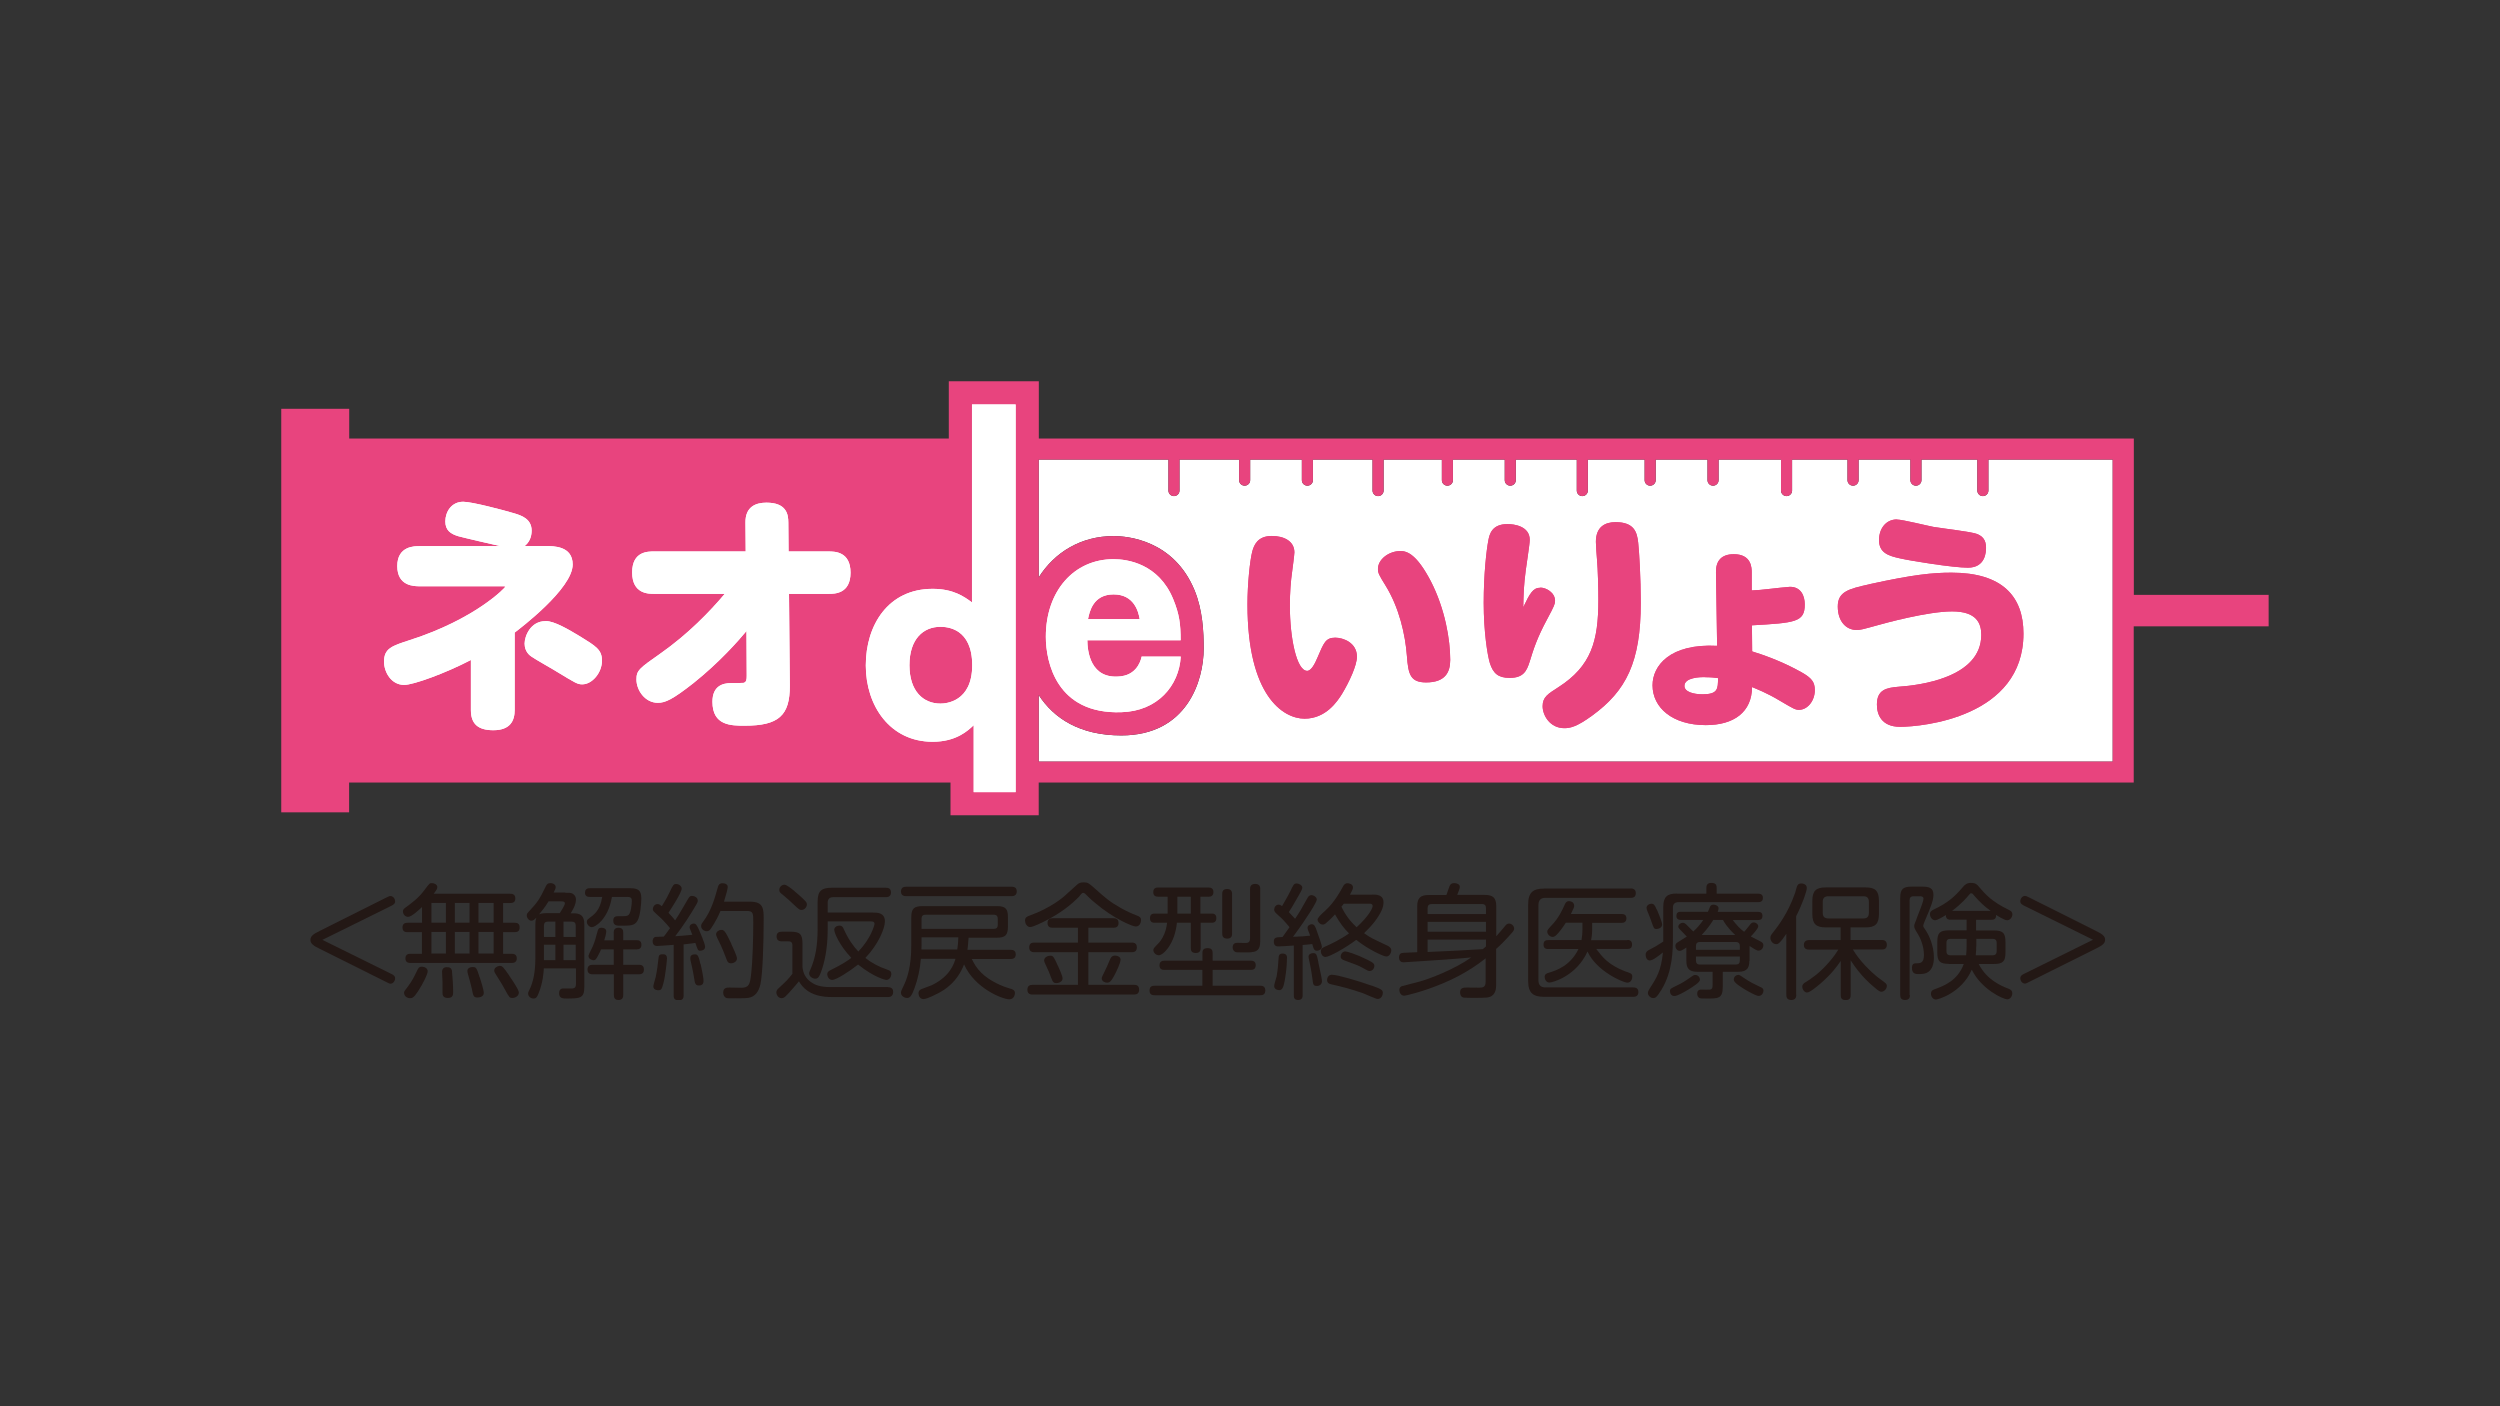 <svg width="400" height="225" viewBox="0 0 400 225" fill="none" xmlns="http://www.w3.org/2000/svg">
<rect x="0" y="0" width="400" height="225" fill="#333333" stroke="none"/>
<g clip-path="url(#clip0_1332_4)">
<path d="M62.587 155.814C62.895 155.959 63.221 156.14 63.221 156.539C63.221 156.938 62.895 157.391 62.497 157.391C62.316 157.391 62.225 157.336 61.827 157.137L51.152 151.809C50.211 151.356 49.668 150.994 49.668 150.396C49.668 149.798 50.102 149.453 51.152 148.946L61.827 143.6C62.243 143.401 62.316 143.364 62.479 143.364C62.913 143.364 63.221 143.835 63.221 144.216C63.221 144.615 62.895 144.778 62.587 144.941L51.586 150.377L62.587 155.814Z" fill="#231815"/>
<path d="M81.622 143.002C81.875 143.002 82.454 143.02 82.454 143.745C82.454 144.343 82.092 144.488 81.64 144.488H80.5V147.641H82.328C82.671 147.641 83.142 147.695 83.142 148.384C83.142 149 82.798 149.145 82.328 149.145H80.5V152.606H81.875C82.092 152.606 82.689 152.625 82.689 153.331C82.689 154.038 82.129 154.074 81.857 154.074H65.699C65.482 154.074 64.867 154.074 64.867 153.349C64.867 152.625 65.428 152.606 65.681 152.606H67.509V149.145H65.211C64.976 149.145 64.397 149.145 64.397 148.402C64.397 147.75 64.831 147.641 65.211 147.641H67.527V145.122C66.984 145.648 65.826 146.699 65.301 146.699C64.831 146.699 64.469 146.282 64.469 145.847C64.469 145.521 64.632 145.394 64.849 145.231C65.826 144.524 66.966 143.69 67.889 142.44C68.721 141.316 68.739 141.298 69.119 141.298C69.499 141.298 69.969 141.534 69.969 141.933C69.969 142.186 69.915 142.295 69.391 143.002H81.604H81.622ZM68.431 155.415C68.431 155.85 67.744 157.282 66.876 158.623C66.206 159.656 65.935 159.71 65.609 159.71C65.084 159.71 64.65 159.33 64.65 158.858C64.65 158.623 64.722 158.532 65.265 157.844C65.953 156.938 66.315 156.176 66.785 155.198C66.894 154.999 67.02 154.672 67.454 154.672C67.997 154.672 68.431 154.944 68.431 155.415ZM71.345 144.47H69.029V147.623H71.345V144.47ZM71.345 149.109H69.029V152.57H71.345V149.109ZM72.322 155.47C72.394 156.104 72.503 157.59 72.503 158.677C72.503 159.13 72.503 159.674 71.652 159.674C70.802 159.674 70.802 159.112 70.802 158.858V157.191C70.802 156.938 70.73 155.76 70.73 155.488C70.73 154.999 71.037 154.745 71.489 154.745C71.978 154.745 72.267 154.89 72.34 155.47H72.322ZM75.126 144.47H72.774V147.623H75.126V144.47ZM75.126 149.109H72.774V152.57H75.126V149.109ZM76.755 156.358C76.936 156.919 77.406 158.387 77.406 158.877C77.406 159.438 76.773 159.601 76.429 159.601C75.778 159.601 75.723 159.402 75.488 158.188C75.343 157.517 75.09 156.629 74.873 155.868C74.819 155.651 74.782 155.506 74.782 155.343C74.782 154.999 75.09 154.727 75.651 154.727C76.212 154.727 76.266 154.89 76.737 156.358H76.755ZM78.98 144.47H76.556V147.623H78.98V144.47ZM78.98 149.109H76.556V152.57H78.98V149.109ZM81.495 156.14C81.93 156.774 83.015 158.333 83.015 158.804C83.015 159.402 82.382 159.674 81.984 159.674C81.531 159.674 81.495 159.601 80.844 158.424C80.464 157.735 80.211 157.282 79.415 156.031C79.179 155.651 79.071 155.506 79.071 155.288C79.071 154.908 79.451 154.618 79.867 154.545C80.355 154.491 80.5 154.672 81.495 156.122V156.14Z" fill="#231815"/>
<path d="M90.416 142.839C91.176 142.839 91.284 142.839 91.574 142.966C91.737 143.038 92.153 143.328 92.153 143.926C92.153 144.796 91.592 145.666 91.302 146.137H91.899C93.492 146.137 93.492 147.351 93.492 147.985V157.898C93.492 159.746 92.822 159.746 90.669 159.765C90.072 159.765 89.457 159.746 89.457 158.931C89.457 158.115 90.018 158.152 90.271 158.152H91.628C91.936 158.115 92.153 157.952 92.153 157.445V154.944H87.014C86.978 155.687 86.851 157.264 86.182 158.913C85.965 159.475 85.802 159.765 85.367 159.765C84.933 159.765 84.499 159.438 84.499 158.985C84.499 158.804 84.553 158.677 84.716 158.351C85.223 157.318 85.44 156.213 85.512 155.578C85.639 154.727 85.657 153.657 85.657 153.368V147.967C85.657 147.732 85.657 147.224 85.82 146.826C85.512 147.134 85.295 147.315 85.024 147.315C84.662 147.315 84.282 146.916 84.282 146.463C84.282 146.3 84.318 146.155 84.553 145.919C86.073 144.288 86.308 143.908 87.34 141.788C87.502 141.443 87.683 141.298 88.063 141.298C88.588 141.298 88.914 141.625 88.914 141.933C88.914 142.15 88.805 142.349 88.588 142.802H90.434L90.416 142.839ZM87.756 144.234C87.159 145.213 86.797 145.629 86.254 146.3C86.634 146.101 87.303 146.101 87.466 146.101H89.565C89.674 145.938 90.379 144.868 90.379 144.542C90.379 144.216 90.018 144.216 89.8 144.216H87.756V144.234ZM88.86 149.906V147.46H87.683C87.249 147.46 87.032 147.659 87.032 148.094V149.906H88.86ZM88.86 151.157H87.032V153.621H88.86V151.157ZM90.162 149.906H92.117V148.094C92.117 147.677 91.917 147.46 91.465 147.46H90.162V149.906ZM92.117 151.157H90.162V153.621H92.117V151.157ZM94.36 143.509C94.016 143.509 93.6 143.4 93.6 142.857C93.6 142.458 93.745 142.114 94.36 142.114H100.693C101.76 142.114 102.611 142.204 102.611 143.709C102.611 144.633 102.448 146.536 101.996 147.315C101.525 148.112 100.946 148.112 99.155 148.112C98.739 148.112 98.124 148.112 98.124 147.297C98.124 146.59 98.594 146.59 99.046 146.59C100.204 146.59 100.313 146.59 100.566 146.391C100.964 146.046 101.091 144.633 101.091 144.125C101.091 143.509 100.711 143.509 100.259 143.509H97.906C97.309 147.152 95.156 148.348 94.722 148.348C94.251 148.348 93.89 147.877 93.89 147.514C93.89 147.206 94.052 147.079 94.251 146.934C95.12 146.282 96.007 145.666 96.35 143.509H94.414H94.36ZM98.196 150.432V149.181C98.196 148.873 98.305 148.438 98.956 148.438C99.553 148.438 99.716 148.783 99.716 149.181V150.432H101.869C102.122 150.432 102.629 150.468 102.629 151.157C102.629 151.718 102.321 151.9 101.869 151.9H99.716V154.364H102.213C102.43 154.364 103.027 154.364 103.027 155.089C103.027 155.633 102.81 155.886 102.213 155.886H99.716V159.185C99.716 159.438 99.698 160 98.956 160C98.341 160 98.214 159.601 98.214 159.185V155.886H94.831C94.65 155.886 93.998 155.886 93.998 155.143C93.998 154.545 94.36 154.364 94.831 154.364H98.196V151.9H96.169C96.115 152.063 95.952 152.443 95.572 153.114C95.409 153.386 95.301 153.639 94.957 153.639C94.921 153.639 94.161 153.567 94.161 152.951C94.161 152.697 94.74 151.682 94.831 151.447C95.192 150.577 95.337 150.033 95.609 149C95.681 148.692 95.79 148.438 96.242 148.438C96.549 148.438 97.002 148.565 97.002 149.018C97.002 149.381 96.749 150.287 96.676 150.45H98.196V150.432Z" fill="#231815"/>
<path d="M107.804 151.175C106.049 151.302 105.415 151.356 105.162 151.356C104.999 151.356 104.42 151.356 104.42 150.577C104.42 150.323 104.547 149.979 104.855 149.906C104.999 149.888 105.759 149.87 106.212 149.852C106.374 149.634 106.646 149.308 107.207 148.511C106.555 147.695 105.814 146.934 105.289 146.481C104.475 145.738 104.456 145.72 104.456 145.448C104.456 145.122 104.71 144.651 105.216 144.651C105.47 144.651 105.633 144.778 105.886 144.995C106.573 143.908 107.062 142.947 107.152 142.73C107.695 141.57 107.768 141.443 108.202 141.443C108.6 141.443 109.07 141.751 109.07 142.186C109.07 142.784 107.496 145.231 106.953 146.046C107.406 146.517 107.768 146.916 108.021 147.26C108.184 147.043 108.871 145.956 109.577 144.705C110.301 143.437 110.337 143.346 110.735 143.346C111.061 143.346 111.64 143.564 111.64 144.089C111.64 144.288 111.585 144.415 111.423 144.705C110.409 146.463 109.288 148.166 108.039 149.797C108.799 149.761 110.047 149.634 110.771 149.562C110.735 149.453 110.554 149.018 110.518 148.928C110.427 148.692 110.337 148.511 110.337 148.33C110.337 147.967 110.717 147.768 110.988 147.768C111.332 147.768 111.477 147.985 111.839 148.765C111.984 149.109 112.816 150.994 112.816 151.483C112.816 152.008 112.273 152.117 112.056 152.117C111.676 152.117 111.658 152.063 111.26 150.867C110.97 150.903 110.5 150.994 109.378 151.102V159.293C109.378 159.674 109.269 160.054 108.582 160.054C107.822 160.054 107.786 159.583 107.786 159.293V151.211L107.804 151.175ZM106.718 153.367C106.718 153.585 106.465 156.231 106.121 157.409C105.904 158.206 105.814 158.442 105.325 158.442C105.18 158.442 104.529 158.405 104.529 157.807C104.529 157.572 104.891 156.484 104.927 156.267C105.126 155.288 105.307 153.929 105.343 153.44C105.379 152.769 105.56 152.679 106.103 152.679C106.338 152.679 106.718 152.751 106.718 153.349V153.367ZM112.092 154.219C112.11 154.346 112.563 156.213 112.563 156.937C112.563 157.173 112.526 157.68 111.839 157.68C111.242 157.68 111.187 157.336 111.043 156.412C110.988 156.013 110.789 154.944 110.681 154.527C110.464 153.621 110.446 153.531 110.446 153.313C110.446 152.951 110.626 152.697 111.205 152.697C111.622 152.697 111.766 152.896 112.074 154.255L112.092 154.219ZM120.035 144.27C122.188 144.27 122.188 145.43 122.188 147.134C122.188 150.939 122.026 155.923 121.664 157.499C121.392 158.659 120.831 159.475 119.746 159.656C119.33 159.71 119.058 159.728 117.737 159.728C116.417 159.728 116.344 159.728 116.163 159.656C115.892 159.511 115.711 159.203 115.711 158.822C115.711 158.007 116.326 158.007 116.742 158.007C117.05 158.007 118.334 158.043 118.588 158.043C119.836 158.043 119.981 157.481 120.162 156.013C120.433 153.766 120.524 149.924 120.524 147.532C120.524 146.173 120.524 145.756 119.511 145.756H115.277C114.607 147.369 113.775 148.529 113.684 148.656C113.54 148.837 113.377 149 113.087 149C112.671 149 112.183 148.674 112.183 148.185C112.183 147.967 112.219 147.822 112.508 147.46C113.865 145.611 114.354 143.727 114.86 141.933C114.951 141.57 115.132 141.316 115.62 141.316C115.801 141.316 116.055 141.353 116.236 141.498C116.435 141.643 116.435 141.842 116.435 141.933C116.435 142.168 116.236 143.002 115.838 144.27H120.035ZM116.996 151.012C117.213 151.465 117.918 152.987 117.918 153.331C117.918 153.802 117.448 154.129 116.959 154.129C116.471 154.129 116.344 153.748 116.29 153.603C115.928 152.661 115.566 151.7 115.059 150.685C114.897 150.359 114.571 149.743 114.571 149.508C114.571 149.018 115.132 148.783 115.349 148.783C115.819 148.783 115.964 148.783 117.014 150.994L116.996 151.012Z" fill="#231815"/>
<path d="M142.11 157.952C142.417 157.952 142.906 158.043 142.906 158.695C142.906 159.529 142.255 159.529 142.074 159.529H133.117C131.869 159.529 129.173 159.402 127.834 157.01C127.707 157.155 126.169 159.003 125.626 159.474C125.518 159.583 125.283 159.71 125.047 159.71C124.577 159.71 124.215 159.239 124.215 158.768C124.215 158.532 124.378 158.296 124.541 158.151C125.916 156.883 126.006 156.774 126.784 155.814V151.283C126.784 151.048 126.766 150.613 126.151 150.613H125.047C124.559 150.613 124.251 150.359 124.251 149.833C124.251 149.163 124.74 149.072 125.083 149.072H126.531C127.96 149.072 128.395 149.453 128.395 150.939V154.708C128.503 155.796 128.956 156.629 129.896 157.227C130.385 157.553 131.145 157.934 132.9 157.934H142.092L142.11 157.952ZM127.11 142.585C127.255 142.712 128.322 143.581 128.847 144.161C129.082 144.397 129.1 144.596 129.1 144.723C129.1 145.176 128.684 145.593 128.232 145.593C127.96 145.593 127.816 145.52 127.074 144.796C126.278 144.034 126.169 143.944 125.156 143.092C124.812 142.82 124.685 142.712 124.685 142.385C124.685 141.914 125.102 141.552 125.5 141.552C125.862 141.552 126.567 142.132 127.11 142.567V142.585ZM132.43 147.423V148.746C132.43 151.917 131.869 154.165 131.362 155.524C131.091 156.267 130.892 156.593 130.439 156.593C130.059 156.593 129.462 156.285 129.462 155.723C129.462 155.669 129.462 155.56 129.607 155.252C130.53 153.24 130.819 151.066 130.819 148.565V144.234C130.819 142.567 131.453 142.041 133.009 142.041H141.73C141.947 142.041 142.562 142.041 142.562 142.784C142.562 143.527 141.947 143.545 141.73 143.545H133.334C132.683 143.545 132.43 143.889 132.43 144.451V146.01H139.649C140.409 146.01 141.585 146.028 141.585 147.423C141.585 148.511 140.59 151.03 138.455 153.277C139.432 154.038 140.518 154.654 142.019 155.161C142.399 155.306 142.616 155.433 142.616 155.832C142.616 156.067 142.454 156.792 141.784 156.792C141.73 156.792 139.902 156.43 137.297 154.328C135.958 155.397 133.787 156.792 133.153 156.792C132.629 156.792 132.357 156.231 132.357 155.886C132.357 155.488 132.665 155.324 132.9 155.216C134.945 154.201 135.632 153.693 136.211 153.259C134.257 151.193 133.479 149.235 133.479 148.764C133.479 148.347 133.913 148.094 134.329 148.094C134.709 148.094 134.872 148.329 134.999 148.656C135.795 150.395 136.519 151.356 137.333 152.244C139.287 150.232 139.92 148.076 139.92 147.822C139.92 147.441 139.577 147.423 139.305 147.423H132.411H132.43Z" fill="#231815"/>
<path d="M161.85 141.878C162.067 141.878 162.683 141.878 162.683 142.621C162.683 143.364 162.067 143.382 161.85 143.382H144.987C144.788 143.382 144.154 143.382 144.154 142.639C144.154 141.896 144.752 141.878 144.987 141.878H161.85ZM155.463 153.385C155.843 154.165 156.241 154.889 156.983 155.614C158.358 156.992 160.421 157.843 161.615 158.17C161.923 158.242 162.393 158.387 162.393 158.894C162.393 159.094 162.266 159.891 161.488 159.891C160.421 159.891 155.97 158.151 154.251 154.31C153.129 157.173 151.211 158.333 150.125 158.913C149.963 158.985 148.37 159.855 147.755 159.855C147.14 159.855 146.959 159.257 146.959 158.913C146.959 158.641 147.068 158.441 147.375 158.278C147.484 158.242 148.823 157.735 149.094 157.626C152.061 156.194 152.659 154.128 152.876 153.403H147.339C147.212 154.998 146.887 156.575 146.326 158.097C145.855 159.438 145.548 159.674 145.131 159.674C144.715 159.674 144.154 159.366 144.154 158.84C144.154 158.604 144.209 158.478 144.733 157.39C145.168 156.43 145.801 154.563 145.801 151.356V146.825C145.801 145.375 146.217 144.977 147.665 144.977H159.462C160.873 144.977 161.271 145.375 161.271 146.771V148.221C161.271 149.634 160.855 150.033 159.462 150.033H154.975C154.902 151.193 154.83 151.609 154.794 151.972H161.687C161.995 151.972 162.52 152.008 162.52 152.715C162.52 153.422 161.905 153.44 161.687 153.44H155.445L155.463 153.385ZM147.448 149.997V151.229C147.448 151.356 147.429 151.827 147.429 151.917H153.165C153.201 151.664 153.31 150.921 153.328 149.978H147.448V149.997ZM147.448 148.619H159.009C159.444 148.619 159.643 148.402 159.643 147.985V147.006C159.643 146.626 159.48 146.354 159.009 146.354H148.081C147.719 146.354 147.448 146.499 147.448 147.006V148.619Z" fill="#231815"/>
<path d="M172.797 143.31C171.259 144.941 169.395 146.246 167.405 147.26C166.844 147.568 165.27 148.33 164.836 148.33C164.275 148.33 164.003 147.695 164.003 147.297C164.003 146.753 164.383 146.626 164.727 146.499C168.075 145.303 170.137 143.545 170.336 143.346C172.073 141.769 172.254 141.606 172.363 141.516C172.544 141.371 172.779 141.171 173.394 141.171C174.046 141.171 174.263 141.353 175.023 142.023C176.886 143.69 177.52 144.252 179.275 145.249C180.197 145.774 181.066 146.173 181.898 146.481C182.26 146.626 182.568 146.753 182.568 147.224C182.568 147.55 182.387 148.239 181.717 148.239C181.175 148.239 178.189 146.989 175.24 144.488C174.462 143.853 174.064 143.437 173.702 143.074C173.521 142.893 173.394 142.857 173.322 142.857C173.159 142.857 173.123 142.911 172.761 143.292L172.797 143.31ZM172.453 148.438H168.436C168.219 148.438 167.604 148.438 167.604 147.677C167.604 147.007 168.075 146.916 168.436 146.916H178.135C178.352 146.916 178.967 146.916 178.967 147.677C178.967 148.402 178.424 148.438 178.135 148.438H174.136V150.812H181.084C181.283 150.812 181.898 150.812 181.898 151.573C181.898 152.334 181.319 152.353 181.084 152.353H174.136V157.572H181.428C181.754 157.572 182.26 157.608 182.26 158.333C182.26 158.949 181.916 159.13 181.428 159.13H165.198C164.944 159.13 164.383 159.094 164.383 158.351C164.383 157.735 164.763 157.572 165.198 157.572H172.471V152.353H165.505C165.27 152.353 164.673 152.334 164.673 151.591C164.673 150.885 165.143 150.812 165.505 150.812H172.471V148.438H172.453ZM169.305 154.6C169.504 155.035 170.011 156.176 170.011 156.539C170.011 157.101 169.359 157.3 169.034 157.3C168.509 157.3 168.436 157.082 168.129 156.285C167.93 155.741 167.676 155.125 167.405 154.582C167.134 154.002 167.061 153.857 167.061 153.657C167.061 153.204 167.586 152.914 168.056 152.914C168.527 152.914 168.581 153.041 169.287 154.582L169.305 154.6ZM178.37 155.923C177.881 156.865 177.628 157.227 177.121 157.227C176.814 157.227 176.271 157.028 176.271 156.521C176.271 156.4 176.434 156.025 176.76 155.397C177.067 154.817 177.212 154.4 177.501 153.748C177.737 153.15 177.918 152.896 178.442 152.896C178.786 152.896 179.293 153.096 179.293 153.531C179.293 154.092 178.569 155.56 178.37 155.923Z" fill="#231815"/>
<path d="M192.393 155.18H186.295C186.096 155.18 185.517 155.18 185.517 154.455C185.517 153.73 186.096 153.712 186.295 153.712H192.393V152.443C192.393 152.19 192.429 151.7 193.207 151.7C193.858 151.7 194.021 152.027 194.021 152.443V153.712H200.137C200.336 153.712 200.915 153.712 200.915 154.437C200.915 155.162 200.354 155.18 200.137 155.18H194.021V157.717H201.621C201.838 157.717 202.453 157.717 202.453 158.478C202.453 159.239 201.856 159.239 201.621 159.239H184.739C184.522 159.239 183.925 159.239 183.925 158.496C183.925 157.753 184.413 157.717 184.739 157.717H192.375V155.18H192.393ZM192.103 146.173H193.876C194.075 146.173 194.618 146.173 194.618 146.898C194.618 147.623 194.075 147.641 193.876 147.641H192.103V151.646C192.103 151.9 192.103 152.48 191.325 152.48C190.601 152.48 190.529 152.045 190.529 151.646V147.641H188.304C187.996 150.957 186.15 152.842 185.409 152.842C184.974 152.842 184.54 152.443 184.54 152.027C184.54 151.773 184.54 151.755 185.445 150.831C185.752 150.504 186.259 149.707 186.512 148.801C186.639 148.384 186.693 147.967 186.729 147.641H184.739C184.522 147.641 183.997 147.623 183.997 146.916C183.997 146.209 184.468 146.173 184.757 146.173H186.82V143.473H185.282C184.92 143.473 184.522 143.346 184.522 142.748C184.522 142.005 185.083 142.005 185.318 142.005H193.352C193.551 142.005 194.148 142.005 194.148 142.73C194.148 143.183 193.913 143.473 193.406 143.473H192.067V146.173H192.103ZM190.529 143.473H188.376V146.173H190.529V143.473ZM197.133 149.381C197.133 149.598 197.133 150.178 196.355 150.178C195.577 150.178 195.559 149.616 195.559 149.381V143.02C195.559 142.803 195.559 142.241 196.337 142.241C197.115 142.241 197.133 142.821 197.133 143.02V149.381ZM201.639 150.559C201.639 152.389 200.77 152.389 198.997 152.389C197.857 152.389 197.821 152.371 197.676 152.317C197.314 152.153 197.224 151.827 197.224 151.574C197.224 150.849 197.803 150.849 198.002 150.849C198.237 150.849 199.232 150.885 199.431 150.867C199.884 150.849 200.01 150.522 200.01 150.142V142.259C200.01 142.041 200.01 141.425 200.824 141.425C201.639 141.425 201.639 142.023 201.639 142.259V150.541V150.559Z" fill="#231815"/>
<path d="M207.031 151.283C206.108 151.356 204.715 151.428 204.588 151.428C204.353 151.428 203.81 151.428 203.81 150.667C203.81 149.961 204.19 149.961 205.203 149.924C205.529 149.489 206.018 148.783 206.325 148.348C205.511 147.351 204.914 146.771 204.624 146.536C204.045 146.01 203.864 145.865 203.864 145.539C203.864 145.176 204.136 144.741 204.588 144.741C204.805 144.741 204.932 144.85 205.131 144.977C205.692 144.053 206.343 142.802 206.488 142.531C206.94 141.552 207.049 141.353 207.465 141.353C207.791 141.353 208.37 141.606 208.37 142.041C208.37 142.277 208.026 142.875 207.845 143.183C206.85 144.941 206.615 145.321 206.217 145.937C206.759 146.499 206.958 146.717 207.212 147.007C208.044 145.756 208.08 145.684 209.202 143.672C209.365 143.364 209.564 143.219 209.835 143.219C210.179 143.219 210.686 143.527 210.686 143.944C210.686 144.307 209.274 146.662 206.886 149.888C208.225 149.834 208.641 149.816 209.618 149.707C209.582 149.562 209.419 149.163 209.311 148.891C209.274 148.765 209.202 148.583 209.202 148.456C209.202 148.058 209.618 147.877 209.872 147.877C210.288 147.877 210.432 148.185 210.704 148.982C210.867 149.417 211.5 151.175 211.5 151.501C211.5 151.9 211.03 152.117 210.704 152.117C210.251 152.117 210.143 151.755 209.962 151.048C209.365 151.12 208.623 151.193 208.424 151.193V159.239C208.424 159.438 208.424 160 207.7 160C206.976 160 207.013 159.438 207.013 159.239V151.302L207.031 151.283ZM205.909 153.367C205.909 153.694 205.891 155.107 205.547 156.956C205.348 158.025 205.131 158.423 204.697 158.423C204.66 158.423 203.864 158.423 203.864 157.753C203.864 157.517 204.208 156.43 204.262 156.213C204.48 154.962 204.516 154.092 204.57 153.313C204.588 152.878 204.697 152.57 205.203 152.57C205.927 152.57 205.927 153.059 205.927 153.349L205.909 153.367ZM210.939 154.02C211.301 155.687 211.518 156.684 211.518 156.992C211.518 157.3 211.319 157.753 210.686 157.753C210.125 157.753 210.089 157.445 210.016 156.811C209.998 156.629 209.781 155.089 209.564 154.129C209.383 153.295 209.365 153.204 209.365 153.059C209.365 152.643 209.817 152.498 210.107 152.498C210.631 152.498 210.686 152.697 210.957 154.038L210.939 154.02ZM219.588 143.129C220.239 143.129 221.361 143.147 221.361 144.379C221.361 144.615 221.325 145.05 221.09 145.593C220.493 146.934 219.479 148.13 218.249 149.308C219.28 150.051 219.57 150.16 222.067 151.338C222.266 151.465 222.61 151.646 222.61 152.081C222.61 152.353 222.374 153.041 221.795 153.041C221.397 153.041 218.991 151.972 217.001 150.377C215.245 151.7 212.676 153.114 212.079 153.114C211.518 153.114 211.337 152.48 211.337 152.226C211.337 151.809 211.572 151.664 211.916 151.501C212.839 151.102 214.576 150.269 215.842 149.344C215.046 148.547 214.449 147.786 213.599 146.3C213.128 146.844 212.622 147.297 212.188 147.677C211.97 147.877 211.826 147.931 211.627 147.931C211.229 147.931 210.812 147.514 210.812 147.115C210.812 146.898 211.229 146.421 212.061 145.684C213.508 144.361 214.449 142.639 214.847 141.896C215.028 141.57 215.191 141.316 215.607 141.316C215.806 141.316 216.476 141.425 216.476 141.987C216.476 142.15 216.458 142.313 215.987 143.147H219.606L219.588 143.129ZM219.443 157.68C221.054 158.26 221.253 158.405 221.253 158.877C221.253 159.239 220.999 159.837 220.42 159.837C220.149 159.837 218.502 159.076 218.122 158.931C215.915 158.17 214.865 157.916 212.966 157.481C212.694 157.427 212.332 157.282 212.332 156.793C212.332 156.376 212.604 155.959 213.092 155.959C213.888 155.941 217.218 156.901 219.443 157.699V157.68ZM218.828 153.585C219.696 154.02 219.896 154.165 219.896 154.564C219.896 154.781 219.715 155.361 219.136 155.361C218.937 155.361 218.918 155.361 217.978 154.835C217.38 154.491 216.892 154.31 215.227 153.712C214.793 153.549 214.504 153.44 214.504 153.005C214.504 152.733 214.757 152.226 215.263 152.226C215.535 152.226 217.055 152.697 218.81 153.567L218.828 153.585ZM215.01 144.596C214.829 144.814 214.775 144.905 214.63 145.068C215.209 146.318 216.042 147.423 217.055 148.366C219.027 146.554 219.624 145.303 219.624 144.977C219.624 144.596 219.262 144.596 219.154 144.596H215.01Z" fill="#231815"/>
<path d="M237.754 153.295C234.823 155.633 231.982 156.865 230.86 157.336C227.748 158.659 224.926 159.312 224.69 159.312C224.111 159.312 223.894 158.768 223.894 158.387C223.894 158.134 223.985 157.934 224.238 157.807C224.401 157.753 226.663 157.173 227.006 157.083C228.635 156.666 232.796 155.053 235.402 153.186C234.986 153.241 233.014 153.404 232.435 153.44C231.657 153.494 225.07 153.966 224.636 153.966C224.401 153.966 223.84 153.966 223.84 153.168C223.84 152.933 223.912 152.679 224.148 152.534C224.292 152.461 224.546 152.425 226.753 152.353V145.031C226.753 143.654 227.296 143.201 228.599 143.201H231.421C231.494 143.002 231.837 142.041 231.91 141.824C232.018 141.57 232.163 141.298 232.67 141.298C232.833 141.298 233.05 141.316 233.267 141.443C233.484 141.534 233.574 141.697 233.574 141.933C233.574 142.15 233.267 142.911 233.158 143.183H237.555C238.894 143.183 239.401 143.654 239.401 145.013V149.798C239.817 149.344 240.468 148.583 240.866 148.094C240.975 147.967 241.138 147.768 241.445 147.768C241.861 147.768 242.26 148.148 242.26 148.565C242.26 148.801 242.151 148.982 241.934 149.218C240.921 150.396 239.907 151.374 239.383 151.827V157.536C239.383 158.025 239.365 158.949 238.623 159.384C238.152 159.656 237.682 159.656 235.728 159.656C235.384 159.656 234.479 159.656 234.19 159.62C233.629 159.529 233.611 158.877 233.611 158.768C233.611 158.007 234.244 158.007 234.696 158.007C235.004 158.007 236.542 158.025 236.687 158.025C237.248 158.025 237.7 157.952 237.7 157.083V153.223L237.754 153.295ZM228.418 146.246H237.754V145.303C237.754 144.941 237.628 144.651 237.121 144.651H229.051C228.635 144.651 228.418 144.868 228.418 145.303V146.246ZM237.754 147.496H228.418V149.073H237.754V147.496ZM237.754 150.341H228.418V152.316C232.525 152.135 232.995 152.117 237.248 151.863C237.591 151.555 237.628 151.537 237.754 151.428V150.359V150.341Z" fill="#231815"/>
<path d="M260.896 142.15C261.095 142.15 261.729 142.15 261.729 142.911C261.729 143.672 261.113 143.654 260.896 143.654H247.29C246.494 143.654 246.15 144.053 246.15 144.814V156.829C246.15 157.554 246.457 157.988 247.29 157.988H261.312C261.511 157.988 262.145 157.988 262.145 158.731C262.145 159.474 261.53 159.493 261.312 159.493H247.091C245.263 159.493 244.503 158.876 244.503 156.919V144.759C244.503 142.82 245.227 142.168 247.091 142.168H260.914L260.896 142.15ZM260.372 150.395C260.571 150.395 261.131 150.395 261.131 151.12C261.131 151.845 260.589 151.827 260.372 151.827H255.396C256.373 153.114 257.277 154.328 259.973 155.397C260.136 155.433 260.77 155.669 260.896 155.741C261.131 155.868 261.168 156.086 261.168 156.285C261.168 156.557 261.005 157.227 260.372 157.227C259.738 157.227 255.468 155.433 254.002 152.244C252.211 156.194 248.393 157.209 247.923 157.209C247.326 157.209 247.145 156.593 247.145 156.303C247.145 155.868 247.452 155.741 247.76 155.651C249.081 155.27 251.288 154.473 252.555 151.845H247.724C247.489 151.845 246.964 151.845 246.964 151.138C246.964 150.486 247.38 150.413 247.724 150.413H253.043C253.152 149.797 253.188 149.145 253.188 148.873V147.641H250.528C249.949 148.547 249.497 149.109 249.081 149.544C248.864 149.761 248.665 149.906 248.43 149.906C247.977 149.906 247.561 149.471 247.561 149.072C247.561 148.819 247.633 148.728 248.357 147.949C249.37 146.88 249.931 145.684 250.366 144.723C250.438 144.524 250.619 144.18 251.035 144.18C251.252 144.18 251.867 144.288 251.867 144.923C251.867 145.14 251.831 145.249 251.343 146.245H259.449C259.648 146.245 260.227 146.245 260.227 146.934C260.227 147.623 259.666 147.659 259.449 147.659H254.744V148.855C254.744 149.598 254.618 150.196 254.581 150.432H260.372V150.395Z" fill="#231815"/>
<path d="M268.279 142.984H273.019V142.005C273.019 141.679 273.146 141.262 273.815 141.262C274.286 141.262 274.666 141.407 274.666 142.005V142.984H281.27C281.487 142.984 282.066 143.002 282.066 143.654C282.066 144.307 281.578 144.343 281.27 144.343H268.568C267.953 144.343 267.663 144.669 267.663 145.249V149.943C267.663 151.918 267.663 155.361 265.818 158.387C265.058 159.62 264.841 159.692 264.515 159.692C264.063 159.692 263.665 159.275 263.665 158.877C263.665 158.641 263.791 158.424 263.918 158.224C265.112 156.376 265.764 155.307 266.071 152.389C265.456 152.878 264.461 153.676 263.972 153.676C263.447 153.676 263.303 153.078 263.303 152.751C263.303 152.298 263.61 152.135 263.773 152.027C264.877 151.447 264.985 151.392 266.125 150.649V145.104C266.125 143.491 266.759 142.966 268.26 142.966L268.279 142.984ZM265.094 145.503C265.293 145.974 265.944 147.551 265.944 147.895C265.944 148.475 265.329 148.638 265.04 148.638C264.624 148.638 264.624 148.583 264.135 147.188C263.99 146.753 263.9 146.572 263.592 145.811C263.52 145.611 263.447 145.448 263.447 145.267C263.447 144.832 263.9 144.597 264.207 144.597C264.624 144.597 264.786 144.832 265.058 145.521L265.094 145.503ZM270.233 158.279C269.654 158.623 268.405 159.366 267.899 159.366C267.392 159.366 267.193 158.913 267.193 158.605C267.193 158.224 267.265 158.188 268.26 157.699C269.165 157.282 269.78 156.865 270.142 156.611C270.993 155.995 271.011 155.995 271.264 155.995C271.59 155.995 271.988 156.267 271.988 156.775C271.988 157.191 270.776 157.934 270.215 158.279H270.233ZM279.895 153.73C279.895 154.727 279.642 155.488 278.14 155.488H275.643V157.898C275.643 159.765 274.919 159.765 273.146 159.765C272.133 159.765 272.114 159.747 271.952 159.692C271.608 159.547 271.554 159.203 271.554 158.985C271.554 158.333 272.042 158.333 272.277 158.333C272.513 158.333 273.399 158.369 273.598 158.333C273.906 158.279 274.014 158.097 274.014 157.681V155.488H271.572C270.16 155.488 269.817 154.836 269.817 153.73V151.61C269.02 152.135 268.876 152.135 268.749 152.135C268.315 152.135 268.061 151.7 268.061 151.338C268.061 151.012 268.26 150.885 268.441 150.758C268.677 150.613 269.69 149.979 269.889 149.852C268.677 148.62 268.532 148.493 268.532 148.275C268.532 147.913 268.93 147.641 269.256 147.641C269.473 147.641 269.618 147.768 269.78 147.895C269.853 147.967 270.432 148.529 270.92 149.037C271.409 148.62 272.006 147.949 272.531 147.188H268.948C268.695 147.188 268.224 147.134 268.224 146.554C268.224 146.101 268.423 145.883 268.948 145.883H273.272C273.327 145.738 273.58 145.122 273.634 145.013C273.761 144.814 273.96 144.742 274.159 144.742C274.43 144.742 274.973 144.905 274.973 145.34C274.973 145.521 274.901 145.72 274.829 145.901H281.27C281.505 145.901 281.994 145.901 281.994 146.536C281.994 147.025 281.758 147.206 281.27 147.206H277.235C277.905 148.04 278.266 148.493 279.063 149.091C279.298 148.837 279.334 148.783 280.076 147.859C280.221 147.695 280.347 147.587 280.6 147.587C280.962 147.587 281.324 147.895 281.324 148.203C281.324 148.565 280.492 149.453 280.13 149.834C280.383 149.979 281.505 150.559 281.74 150.667C281.994 150.812 282.138 150.939 282.138 151.247C282.138 151.628 281.867 152.099 281.36 152.099C281.198 152.099 281.053 152.099 279.931 151.356V153.73H279.895ZM271.355 151.972H278.375V151.374C278.375 150.957 278.176 150.722 277.724 150.722H271.988C271.535 150.722 271.355 150.957 271.355 151.374V151.972ZM271.355 153.041V153.676C271.355 154.093 271.535 154.328 271.988 154.328H277.724C278.176 154.328 278.375 154.111 278.375 153.676V153.041H271.355ZM277.633 149.598C276.312 148.348 275.896 147.587 275.679 147.188H274.123C273.888 147.587 273.345 148.438 272.277 149.598H277.633ZM278.158 155.977C278.29 155.977 278.562 156.128 278.972 156.43C279.985 157.155 280.836 157.518 281.759 157.971C281.976 158.079 282.157 158.188 282.157 158.514C282.157 158.786 281.939 159.348 281.379 159.348C280.944 159.348 279.641 158.587 279.189 158.315C278.592 157.952 277.398 157.228 277.398 156.756C277.398 156.213 277.85 155.977 278.158 155.977Z" fill="#231815"/>
<path d="M287.404 159.148C287.404 159.366 287.404 160 286.626 160C285.848 160 285.811 159.474 285.811 159.148V149.417C284.78 150.939 284.509 151.066 284.183 151.066C283.64 151.066 283.26 150.522 283.26 150.069C283.26 149.761 283.387 149.562 283.64 149.254C284.454 148.221 286.083 146.137 287.223 142.839C287.277 142.657 287.476 141.878 287.567 141.715C287.693 141.407 287.983 141.353 288.218 141.353C288.254 141.353 289.086 141.353 289.086 142.077C289.086 142.603 288.435 144.506 287.386 146.59V159.148H287.404ZM296.107 150.395H301.083C301.282 150.395 301.897 150.413 301.897 151.156C301.897 151.899 301.354 151.918 301.083 151.918H296.469C297.446 153.657 299.4 155.56 300.504 156.412C300.703 156.557 301.698 157.282 301.77 157.39C301.825 157.463 301.897 157.59 301.897 157.753C301.897 158.224 301.445 158.677 301.028 158.677C300.811 158.677 300.63 158.568 300.305 158.315C299.291 157.481 297.753 156.213 296.107 153.657V159.184C296.107 159.511 296.071 160.018 295.329 160.018C294.587 160.018 294.515 159.601 294.515 159.184V153.748C293.918 154.654 292.995 155.868 291.294 157.354C290.751 157.807 289.593 158.804 289.123 158.804C288.707 158.804 288.363 158.278 288.363 157.88C288.363 157.481 288.634 157.318 288.851 157.173C289.792 156.593 291.041 155.778 292.633 153.965C292.977 153.567 293.556 152.878 294.135 151.936H289.448C289.267 151.936 288.616 151.936 288.616 151.193C288.616 150.45 289.249 150.413 289.448 150.413H294.497V148.384H292.108C290.588 148.384 289.973 147.84 289.973 146.245V144.125C289.973 142.512 290.588 141.987 292.108 141.987H298.513C299.961 141.987 300.63 142.458 300.63 144.125V146.245C300.63 147.858 300.015 148.384 298.513 148.384H296.089V150.413L296.107 150.395ZM299.02 144.306C299.02 143.69 298.749 143.4 298.152 143.4H292.542C291.945 143.4 291.638 143.672 291.638 144.306V146.046C291.638 146.699 291.963 146.952 292.542 146.952H298.152C298.712 146.952 299.02 146.699 299.02 146.046V144.306Z" fill="#231815"/>
<path d="M305.588 159.185C305.588 159.511 305.552 160 304.81 160C304.141 160 304.032 159.583 304.032 159.185V143.709C304.032 142.259 304.448 141.86 305.896 141.86H307.56C308.7 141.86 309.352 142.078 309.352 143.183C309.352 144.144 308.809 145.376 308.085 147.079C307.94 147.424 307.723 147.949 307.723 148.094C307.723 148.294 307.796 148.42 307.995 148.674C308.646 149.58 309.424 151.338 309.424 153.186C309.424 154.111 309.225 155.506 307.832 155.796C307.524 155.85 307.307 155.85 306.873 155.85C306.312 155.85 305.914 155.651 305.914 154.854C305.914 154.129 306.33 154.129 306.601 154.129C307.198 154.129 307.832 154.129 307.832 152.788C307.832 151.247 307.108 149.834 306.927 149.562C306.348 148.62 306.276 148.493 306.276 148.149C306.276 147.822 306.366 147.877 306.891 146.354C306.891 146.354 307.759 144.27 307.759 143.781C307.759 143.401 307.307 143.401 307.162 143.401H306.167C305.733 143.401 305.534 143.636 305.534 144.035V159.185H305.588ZM311.83 154.219C310.365 154.219 309.967 153.821 309.967 152.371V150.704C309.967 149.29 310.347 148.855 311.83 148.855H314.653V147.152H312.102C311.867 147.152 311.324 147.152 311.342 146.409C310.781 146.753 309.949 147.242 309.623 147.242C309.171 147.242 308.791 146.753 308.791 146.264C308.791 145.829 309.116 145.666 309.37 145.539C311.704 144.415 312.663 143.546 314.092 141.896C314.364 141.588 314.653 141.262 315.341 141.262C316.101 141.262 316.336 141.516 316.607 141.86C317.747 143.183 318.67 144.234 321.402 145.575C321.764 145.756 321.981 145.901 321.981 146.3C321.981 146.735 321.637 147.242 321.131 147.242C320.678 147.242 319.502 146.463 319.376 146.391C319.412 147.061 319.014 147.17 318.616 147.17H316.173V148.873H319.014C320.443 148.873 320.877 149.254 320.877 150.722V152.389C320.877 153.839 320.461 154.237 319.014 154.237H316.589C317.91 156.811 320.19 157.735 321.384 158.206C321.637 158.315 321.963 158.442 321.963 158.949C321.963 159.402 321.637 159.892 321.167 159.892C320.497 159.892 316.987 158.261 315.485 155.144C313.875 158.859 310.093 159.928 309.75 159.928C309.333 159.928 308.954 159.529 308.954 159.004C308.954 158.478 309.297 158.369 309.587 158.261C310.998 157.753 313.242 156.901 314.201 154.237H311.794L311.83 154.219ZM314.653 150.214H312.066C311.613 150.214 311.432 150.432 311.432 150.849V152.19C311.432 152.607 311.613 152.842 312.066 152.842H314.581C314.653 152.135 314.653 151.737 314.653 151.429V150.214ZM318.507 145.738C317.512 145.05 316.643 144.198 315.865 143.292C315.594 142.948 315.54 142.929 315.395 142.929C315.25 142.929 315.214 142.948 314.961 143.274C313.929 144.524 312.753 145.43 312.337 145.738H318.525H318.507ZM316.191 151.447C316.191 151.827 316.191 152.208 316.119 152.842H318.833C319.267 152.842 319.466 152.607 319.466 152.19V150.849C319.466 150.432 319.267 150.214 318.833 150.214H316.209V151.447H316.191Z" fill="#231815"/>
<path d="M323.881 144.923C323.574 144.76 323.248 144.597 323.248 144.198C323.248 143.799 323.573 143.346 323.972 143.346C324.152 143.346 324.297 143.401 324.641 143.582L335.316 148.928C336.275 149.399 336.818 149.743 336.818 150.341C336.818 150.939 336.402 151.265 335.316 151.791L324.641 157.119C324.243 157.318 324.153 157.373 323.99 157.373C323.537 157.373 323.248 156.901 323.248 156.521C323.248 156.122 323.555 155.959 323.881 155.796L334.882 150.359L323.881 144.923Z" fill="#231815"/>
<path d="M338.049 121.854H166.193V111.198C168.581 114.913 172.761 117.667 179.401 117.667C189.932 117.667 192.592 108.914 192.592 103.75C192.592 101.086 192.429 97.624 191.126 94.453C187.815 86.407 180.378 85.773 178.171 85.773C173.032 85.773 168.762 88.31 166.193 92.387V73.54H186.947V78.488C186.947 78.977 187.345 79.376 187.833 79.376C188.322 79.376 188.72 78.977 188.72 78.488V73.54H198.255V76.821C198.255 77.31 198.653 77.709 199.142 77.709C199.63 77.709 200.028 77.31 200.028 76.821V73.54H208.297V76.821C208.297 77.31 208.695 77.709 209.184 77.709C209.672 77.709 210.071 77.31 210.071 76.821V73.54H219.606V78.488C219.606 78.977 220.004 79.376 220.493 79.376C220.981 79.376 221.379 78.977 221.379 78.488V73.54H230.698V76.821C230.698 77.31 231.096 77.709 231.584 77.709C232.073 77.709 232.471 77.31 232.471 76.821V73.54H240.758V76.821C240.758 77.31 241.156 77.709 241.644 77.709C242.133 77.709 242.531 77.31 242.531 76.821V73.54H252.284V78.488C252.284 78.977 252.682 79.376 253.17 79.376C253.659 79.376 254.057 78.977 254.057 78.488V73.54H263.14V76.821C263.14 77.31 263.538 77.709 264.026 77.709C264.515 77.709 264.913 77.31 264.913 76.821V73.54H273.2V76.821C273.2 77.31 273.598 77.709 274.087 77.709C274.575 77.709 274.973 77.31 274.973 76.821V73.54H284.961V78.488C284.961 78.977 285.359 79.376 285.848 79.376C286.336 79.376 286.734 78.977 286.734 78.488V73.54H295.6V76.821C295.6 77.31 295.998 77.709 296.487 77.709C296.975 77.709 297.373 77.31 297.373 76.821V73.54H305.661V76.821C305.661 77.31 306.059 77.709 306.547 77.709C307.036 77.709 307.434 77.31 307.434 76.821V73.54H316.372V78.488C316.372 78.977 316.77 79.376 317.259 79.376C317.747 79.376 318.145 78.977 318.145 78.488V73.54H338.03V121.854H338.049Z" fill="white"/>
<path d="M341.414 95.16V70.17H166.211V61H151.808V70.17H55.874V65.404H45V129.972H55.856V125.206H152.08V130.443H166.193V125.206H341.396V100.216H362.982V95.178H341.396L341.414 95.16ZM338.049 121.853H166.193V111.198C168.581 114.913 172.761 117.667 179.401 117.667C189.932 117.667 192.592 108.914 192.592 103.75C192.592 101.086 192.429 97.624 191.126 94.453C187.815 86.407 180.378 85.773 178.171 85.773C173.032 85.773 168.762 88.31 166.193 92.387V73.54H186.947V78.488C186.947 78.977 187.345 79.376 187.833 79.376C188.322 79.376 188.72 78.977 188.72 78.488V73.54H198.255V76.82C198.255 77.31 198.653 77.708 199.142 77.708C199.63 77.708 200.028 77.31 200.028 76.82V73.54H208.297V76.82C208.297 77.31 208.695 77.708 209.184 77.708C209.672 77.708 210.07 77.31 210.07 76.82V73.54H219.606V78.488C219.606 78.977 220.004 79.376 220.493 79.376C220.981 79.376 221.379 78.977 221.379 78.488V73.54H230.698V76.82C230.698 77.31 231.096 77.708 231.584 77.708C232.073 77.708 232.471 77.31 232.471 76.82V73.54H240.758V76.82C240.758 77.31 241.156 77.708 241.644 77.708C242.133 77.708 242.531 77.31 242.531 76.82V73.54H252.284V78.488C252.284 78.977 252.682 79.376 253.17 79.376C253.659 79.376 254.057 78.977 254.057 78.488V73.54H263.14V76.82C263.14 77.31 263.538 77.708 264.026 77.708C264.515 77.708 264.913 77.31 264.913 76.82V73.54H273.2V76.82C273.2 77.31 273.598 77.708 274.087 77.708C274.575 77.708 274.973 77.31 274.973 76.82V73.54H284.961V78.488C284.961 78.977 285.359 79.376 285.848 79.376C286.336 79.376 286.734 78.977 286.734 78.488V73.54H295.6V76.82C295.6 77.31 295.998 77.708 296.487 77.708C296.975 77.708 297.373 77.31 297.373 76.82V73.54H305.66V76.82C305.66 77.31 306.059 77.708 306.547 77.708C307.036 77.708 307.434 77.31 307.434 76.82V73.54H316.372V78.488C316.372 78.977 316.77 79.376 317.259 79.376C317.747 79.376 318.145 78.977 318.145 78.488V73.54H338.03V121.853H338.049Z" fill="#E8447E"/>
<path d="M207.103 88.382C207.103 88.708 206.777 91.245 206.741 91.463C206.524 92.985 206.379 94.725 206.379 96.954C206.379 102.028 207.447 107.338 209.148 107.338C209.781 107.338 210.378 106.232 210.812 105.181C211.807 102.88 212.079 102.028 213.635 102.028C214.938 102.028 217.109 102.843 217.109 105.072C217.109 106.45 215.879 109.114 214.703 111.053C213.997 112.158 212.187 114.985 208.732 114.985C205.276 114.985 199.594 111.306 199.594 96.7C199.594 93.438 199.992 89.614 200.372 88.201C200.625 87.313 201.15 85.754 203.484 85.754C205.475 85.754 207.103 86.606 207.103 88.382ZM228.924 92.985C231.222 97.443 232.036 102.372 232.036 105.598C232.036 107.609 231.186 109.186 228.182 109.186C225.667 109.186 225.324 107.917 225.106 104.964C224.853 101.557 223.876 97.207 221.669 93.656C220.637 91.988 220.474 91.68 220.474 91.028C220.474 89.469 222.248 88.165 224.075 88.165C225.215 88.165 226.735 88.799 228.924 92.985Z" fill="#E8447E"/>
<path d="M246.475 94.018C247.362 94.018 248.809 94.797 248.809 96.138C248.809 96.591 248.701 96.917 247.579 99.001C245.914 102.082 245.354 103.894 244.756 105.833C244.268 107.392 243.725 108.461 241.536 108.461C239.69 108.461 238.912 107.718 238.387 106.123C237.989 104.819 237.392 101.085 237.392 96.446C237.392 91.807 237.845 87.947 238.134 86.479C238.315 85.483 238.695 83.852 241.21 83.852C242.241 83.852 244.756 84.178 244.756 86.371C244.756 87.15 244.196 90.52 244.123 91.227C243.797 93.71 243.761 95.087 243.725 97.153C244.793 94.924 245.281 94.036 246.457 94.036L246.475 94.018ZM262.108 86.787C262.289 88.454 262.525 92.568 262.525 96.428C262.525 105.96 260.19 110.527 254.744 114.496C252.265 116.308 251.198 116.507 250.293 116.507C247.995 116.507 246.819 114.459 246.819 112.992C246.819 111.524 247.67 111.034 249.298 109.983C254.636 106.576 255.739 102.535 255.739 96.011C255.739 94.163 255.667 91.227 255.522 89.56C255.486 89.306 255.341 87.15 255.341 86.697C255.341 84.25 256.861 83.543 258.49 83.543C261.493 83.543 261.928 85.174 262.108 86.805V86.787Z" fill="#E8447E"/>
<path d="M280.329 104.22C284.816 105.598 287.548 107.192 288.29 107.591C289.846 108.479 290.371 109.113 290.371 110.418C290.371 112.158 289.177 113.571 287.856 113.571C287.259 113.571 287.006 113.426 284.852 112.158C282.627 110.817 281.035 110.237 280.329 109.929C280.293 113.934 277.434 116.018 272.929 116.018C267.591 116.018 264.406 113.227 264.406 109.639C264.406 106.558 267.139 102.934 274.738 103.333L274.557 91.571C274.521 89.723 275.444 88.672 277.416 88.672C280.239 88.672 280.275 90.865 280.275 91.571V94.471C281.161 94.435 281.976 94.362 283.206 94.217C283.532 94.181 286.065 93.891 286.39 93.891C288.164 93.891 288.761 95.341 288.761 96.718C288.761 99.545 287.241 99.654 280.311 100.052L280.347 104.239L280.329 104.22ZM272.73 108.334C272.096 108.334 269.509 108.37 269.509 109.748C269.509 110.708 270.993 111.089 272.404 111.089C274.847 111.089 274.883 110.237 274.883 108.497C274.394 108.425 273.743 108.352 272.73 108.352V108.334Z" fill="#E8447E"/>
<path d="M299.11 93.474C306.185 91.916 309.261 91.626 312.247 91.626C320.317 91.626 323.754 95.377 323.754 101.375C323.754 114.767 307.542 116.29 304.014 116.29C301.047 116.29 300.305 114.332 300.305 112.738C300.305 110.364 301.788 110.038 303.815 109.874C307.036 109.657 317.005 108.461 317.005 101.575C317.005 99.726 316.263 97.823 312.337 97.823C308.411 97.823 301.445 99.744 300.486 100.016C297.934 100.723 297.663 100.795 297.048 100.795C295.383 100.795 294.044 99.418 294.044 97.044C294.044 94.67 295.781 94.217 299.074 93.492L299.11 93.474ZM303.507 83.126C304.394 83.126 308.537 84.159 309.352 84.304C311.125 84.594 315.467 85.084 316.354 85.446C317.204 85.809 317.765 86.37 317.765 87.639C317.765 88.201 317.729 90.828 314.87 90.828C312.536 90.828 305.805 89.759 304.014 89.342C302.168 88.944 300.612 88.454 300.648 86.37C300.648 84.667 301.68 83.108 303.507 83.108V83.126Z" fill="#E8447E"/>
<path d="M173.973 102.445C173.991 104.003 174.353 108.823 179.365 108.207C182.26 107.845 182.658 105.054 182.658 105.054H188.919C188.665 109.693 185.228 113.789 179.419 113.952C169.034 114.314 167.333 105.906 167.333 101.883C167.333 94.58 171.82 89.469 178.171 89.469C180.415 89.469 185.39 90.212 187.706 95.848C188.702 98.276 188.901 99.853 188.901 102.445H173.955H173.973ZM182.351 99.056C182.152 97.86 181.464 95.105 178.171 95.105C174.878 95.105 174.317 97.896 174.082 99.056H182.351Z" fill="white"/>
<path d="M155.807 116.018C154.866 116.906 153.002 118.682 149.221 118.682C142.399 118.682 138.527 112.919 138.527 106.468C138.527 100.016 142.11 94.217 149.221 94.217C152.55 94.217 154.305 95.486 155.517 96.392V64.715H162.502V126.746H155.789V116.036L155.807 116.018ZM150.469 100.288C147.737 100.288 145.511 102.227 145.511 106.431C145.511 110.636 147.755 112.575 150.469 112.575C151.283 112.575 155.554 112.339 155.554 106.431C155.554 100.524 151.537 100.288 150.469 100.288Z" fill="white"/>
<path d="M87.285 87.367C88.606 87.367 91.628 87.367 91.628 90.321C91.628 94.181 83.196 100.56 82.346 101.213V113.608C82.346 115.275 81.676 116.834 78.926 116.834C76.465 116.834 75.343 115.801 75.343 113.608V105.598C71.2 107.755 66.115 109.585 64.668 109.585C62.605 109.585 61.447 107.555 61.447 105.87C61.447 103.75 62.678 103.351 65.591 102.409C76.031 99.056 80.844 94.036 80.844 93.873C80.844 93.801 80.808 93.801 80.283 93.801H67.147C66.278 93.801 63.564 93.801 63.564 90.575C63.564 87.349 66.351 87.385 67.111 87.385H80.084C79.016 87.15 74.149 86.026 73.317 85.791C72.123 85.428 71.254 84.867 71.254 83.435C71.254 81.876 72.249 80.282 74.113 80.282C75.506 80.282 80.645 81.641 82.201 82.112C83.468 82.475 85.06 83.036 85.06 84.903C85.06 85.9 84.698 86.769 83.938 87.367H87.285ZM87.285 99.364C88.715 99.364 91.031 100.759 92.695 101.756C95.355 103.387 96.314 103.949 96.314 105.707C96.314 107.664 94.722 109.494 93.166 109.494C92.406 109.494 92.098 109.295 89.348 107.628C88.679 107.193 85.603 105.471 85.006 105.036C84.77 104.873 83.938 104.275 83.938 102.97C83.938 101.811 84.861 99.382 87.285 99.382V99.364Z" fill="white"/>
<path d="M104.655 95.015C103.733 95.015 101.145 95.015 101.145 91.59C101.145 88.165 103.733 88.237 104.655 88.237H119.312L119.275 83.616C119.239 81.097 120.904 80.427 122.623 80.427C125.843 80.427 126.133 82.293 126.133 83.616L126.169 88.237H132.574C133.533 88.237 136.085 88.237 136.085 91.626C136.085 95.015 133.533 95.015 132.574 95.015H126.241L126.368 109.694C126.404 114.514 124.541 116.109 119.167 116.109C116.977 116.109 113.992 116.109 113.992 112.285C113.992 109.766 115.62 109.295 116.977 109.295C117.249 109.295 118.841 109.295 119.004 109.259C119.438 109.096 119.474 108.733 119.474 108.099L119.438 100.959C118.117 102.554 115.059 106.015 110.952 109.295C107.605 111.923 106.447 112.448 105.253 112.448C103.19 112.448 101.833 110.419 101.833 108.733C101.833 107.265 102.231 106.975 105.741 104.511C110.047 101.484 113.54 97.896 115.964 95.015H104.655Z" fill="white"/>
<path d="M207.103 88.382C207.103 88.708 206.777 91.245 206.741 91.463C206.524 92.985 206.379 94.725 206.379 96.954C206.379 102.028 207.447 107.338 209.148 107.338C209.781 107.338 210.378 106.232 210.812 105.181C211.807 102.88 212.079 102.028 213.635 102.028C214.938 102.028 217.109 102.843 217.109 105.072C217.109 106.45 215.879 109.114 214.703 111.053C213.997 112.158 212.187 114.985 208.732 114.985C205.276 114.985 199.594 111.306 199.594 96.7C199.594 93.438 199.992 89.614 200.372 88.201C200.625 87.313 201.15 85.754 203.484 85.754C205.475 85.754 207.103 86.606 207.103 88.382ZM228.924 92.985C231.222 97.443 232.036 102.372 232.036 105.598C232.036 107.609 231.186 109.186 228.182 109.186C225.667 109.186 225.324 107.917 225.106 104.964C224.853 101.557 223.876 97.207 221.669 93.656C220.637 91.988 220.474 91.68 220.474 91.028C220.474 89.469 222.248 88.165 224.075 88.165C225.215 88.165 226.735 88.799 228.924 92.985Z" fill="#E8447E"/>
<path d="M246.475 94.018C247.362 94.018 248.809 94.797 248.809 96.138C248.809 96.591 248.701 96.917 247.579 99.001C245.914 102.082 245.354 103.894 244.756 105.833C244.268 107.392 243.725 108.461 241.536 108.461C239.69 108.461 238.912 107.718 238.387 106.123C237.989 104.819 237.392 101.085 237.392 96.446C237.392 91.807 237.845 87.947 238.134 86.479C238.315 85.483 238.695 83.852 241.21 83.852C242.241 83.852 244.756 84.178 244.756 86.371C244.756 87.15 244.196 90.52 244.123 91.227C243.797 93.71 243.761 95.087 243.725 97.153C244.793 94.924 245.281 94.036 246.457 94.036L246.475 94.018ZM262.108 86.787C262.289 88.454 262.525 92.568 262.525 96.428C262.525 105.96 260.19 110.527 254.744 114.496C252.265 116.308 251.198 116.507 250.293 116.507C247.995 116.507 246.819 114.459 246.819 112.992C246.819 111.524 247.67 111.034 249.298 109.983C254.636 106.576 255.739 102.535 255.739 96.011C255.739 94.163 255.667 91.227 255.522 89.56C255.486 89.306 255.341 87.15 255.341 86.697C255.341 84.25 256.861 83.543 258.49 83.543C261.493 83.543 261.928 85.174 262.108 86.805V86.787Z" fill="#E8447E"/>
<path d="M280.329 104.22C284.816 105.598 287.548 107.192 288.29 107.591C289.846 108.479 290.371 109.113 290.371 110.418C290.371 112.158 289.177 113.571 287.856 113.571C287.259 113.571 287.006 113.426 284.852 112.158C282.627 110.817 281.035 110.237 280.329 109.929C280.293 113.934 277.434 116.018 272.929 116.018C267.591 116.018 264.406 113.227 264.406 109.639C264.406 106.558 267.139 102.934 274.738 103.333L274.557 91.571C274.521 89.723 275.444 88.672 277.416 88.672C280.239 88.672 280.275 90.865 280.275 91.571V94.471C281.161 94.435 281.976 94.362 283.206 94.217C283.532 94.181 286.065 93.891 286.39 93.891C288.164 93.891 288.761 95.341 288.761 96.718C288.761 99.545 287.241 99.654 280.311 100.052L280.347 104.239L280.329 104.22ZM272.73 108.334C272.096 108.334 269.509 108.37 269.509 109.748C269.509 110.708 270.993 111.089 272.404 111.089C274.847 111.089 274.883 110.237 274.883 108.497C274.394 108.425 273.743 108.352 272.73 108.352V108.334Z" fill="#E8447E"/>
<path d="M299.11 93.474C306.185 91.916 309.261 91.626 312.247 91.626C320.317 91.626 323.754 95.377 323.754 101.375C323.754 114.767 307.542 116.29 304.014 116.29C301.047 116.29 300.305 114.332 300.305 112.738C300.305 110.364 301.788 110.038 303.815 109.874C307.036 109.657 317.005 108.461 317.005 101.575C317.005 99.726 316.263 97.823 312.337 97.823C308.411 97.823 301.445 99.744 300.486 100.016C297.934 100.723 297.663 100.795 297.048 100.795C295.383 100.795 294.044 99.418 294.044 97.044C294.044 94.67 295.781 94.217 299.074 93.492L299.11 93.474ZM303.507 83.126C304.394 83.126 308.537 84.159 309.352 84.304C311.125 84.594 315.467 85.084 316.354 85.446C317.204 85.809 317.765 86.37 317.765 87.639C317.765 88.201 317.729 90.828 314.87 90.828C312.536 90.828 305.805 89.759 304.014 89.342C302.168 88.944 300.612 88.454 300.648 86.37C300.648 84.667 301.68 83.108 303.507 83.108V83.126Z" fill="#E8447E"/>
<path d="M173.973 102.445C173.991 104.003 174.353 108.823 179.365 108.207C182.26 107.845 182.658 105.054 182.658 105.054H188.919C188.665 109.693 185.228 113.789 179.419 113.952C169.034 114.314 167.333 105.906 167.333 101.883C167.333 94.58 171.82 89.469 178.171 89.469C180.415 89.469 185.39 90.212 187.706 95.848C188.702 98.276 188.901 99.853 188.901 102.445H173.955H173.973ZM182.351 99.056C182.152 97.86 181.464 95.105 178.171 95.105C174.878 95.105 174.317 97.896 174.082 99.056H182.351Z" fill="white"/>
<path d="M155.807 116.018C154.866 116.906 153.002 118.682 149.221 118.682C142.399 118.682 138.527 112.919 138.527 106.468C138.527 100.016 142.11 94.217 149.221 94.217C152.55 94.217 154.305 95.486 155.517 96.392V64.715H162.502V126.746H155.789V116.036L155.807 116.018ZM150.469 100.288C147.737 100.288 145.511 102.227 145.511 106.431C145.511 110.636 147.755 112.575 150.469 112.575C151.283 112.575 155.554 112.339 155.554 106.431C155.554 100.524 151.537 100.288 150.469 100.288Z" fill="white"/>
<path d="M87.285 87.367C88.606 87.367 91.628 87.367 91.628 90.321C91.628 94.181 83.196 100.56 82.346 101.213V113.608C82.346 115.275 81.676 116.834 78.926 116.834C76.465 116.834 75.343 115.801 75.343 113.608V105.598C71.2 107.755 66.115 109.585 64.668 109.585C62.605 109.585 61.447 107.555 61.447 105.87C61.447 103.75 62.678 103.351 65.591 102.409C76.031 99.056 80.844 94.036 80.844 93.873C80.844 93.801 80.808 93.801 80.283 93.801H67.147C66.278 93.801 63.564 93.801 63.564 90.575C63.564 87.349 66.351 87.385 67.111 87.385H80.084C79.016 87.15 74.149 86.026 73.317 85.791C72.123 85.428 71.254 84.867 71.254 83.435C71.254 81.876 72.249 80.282 74.113 80.282C75.506 80.282 80.645 81.641 82.201 82.112C83.468 82.475 85.06 83.036 85.06 84.903C85.06 85.9 84.698 86.769 83.938 87.367H87.285ZM87.285 99.364C88.715 99.364 91.031 100.759 92.695 101.756C95.355 103.387 96.314 103.949 96.314 105.707C96.314 107.664 94.722 109.494 93.166 109.494C92.406 109.494 92.098 109.295 89.348 107.628C88.679 107.193 85.603 105.471 85.006 105.036C84.77 104.873 83.938 104.275 83.938 102.97C83.938 101.811 84.861 99.382 87.285 99.382V99.364Z" fill="white"/>
<path d="M104.655 95.015C103.733 95.015 101.145 95.015 101.145 91.59C101.145 88.165 103.733 88.237 104.655 88.237H119.312L119.275 83.616C119.239 81.097 120.904 80.427 122.623 80.427C125.843 80.427 126.133 82.293 126.133 83.616L126.169 88.237H132.574C133.533 88.237 136.085 88.237 136.085 91.626C136.085 95.015 133.533 95.015 132.574 95.015H126.241L126.368 109.694C126.404 114.514 124.541 116.109 119.167 116.109C116.977 116.109 113.992 116.109 113.992 112.285C113.992 109.766 115.62 109.295 116.977 109.295C117.249 109.295 118.841 109.295 119.004 109.259C119.438 109.096 119.474 108.733 119.474 108.099L119.438 100.959C118.117 102.554 115.059 106.015 110.952 109.295C107.605 111.923 106.447 112.448 105.253 112.448C103.19 112.448 101.833 110.419 101.833 108.733C101.833 107.265 102.231 106.975 105.741 104.511C110.047 101.484 113.54 97.896 115.964 95.015H104.655Z" fill="white"/>
</g>
<defs>
<clipPath id="clip0_1332_4">
<rect width="318" height="99" fill="white" transform="translate(45 61)"/>
</clipPath>
</defs>
</svg>
